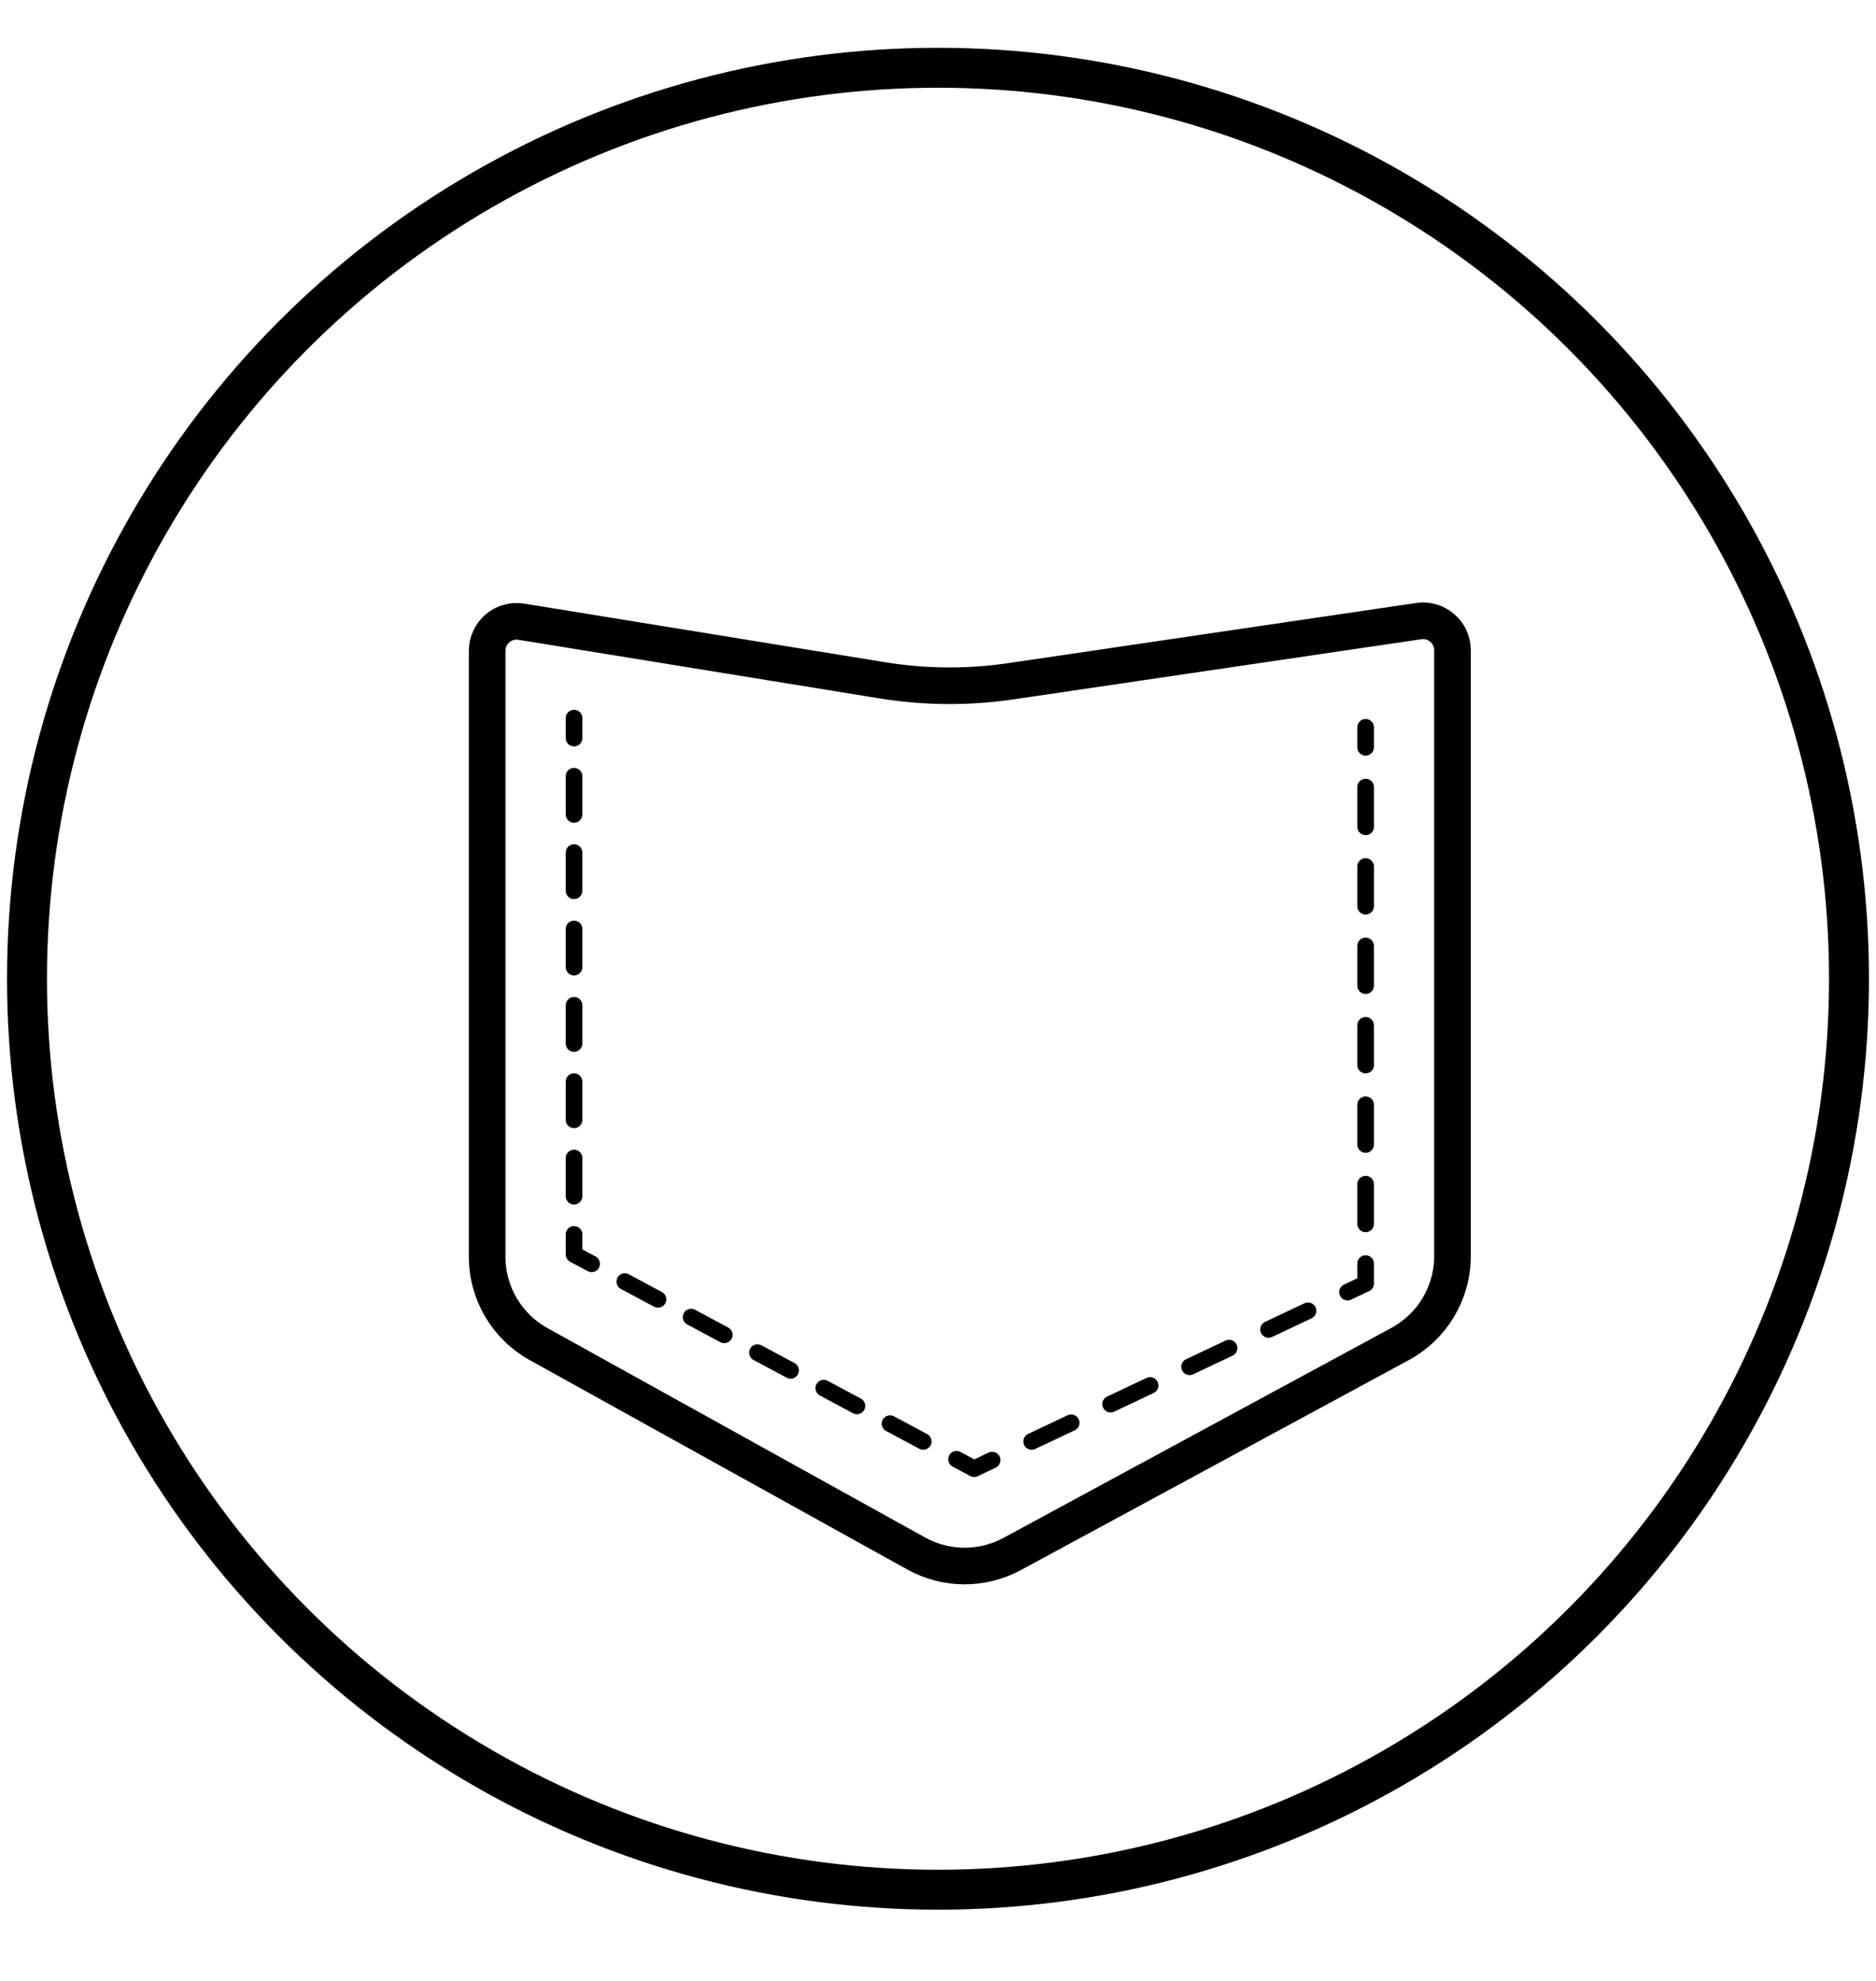 <svg viewBox="0 0 563.62 595.28" xmlns="http://www.w3.org/2000/svg" data-sanitized-data-name="Ebene 22" data-name="Ebene 22" id="Ebene_22">
  <defs>
    <style>
      .cls-1, .cls-2, .cls-3, .cls-4, .cls-5, .cls-6, .cls-7 {
        fill: none;
        stroke: #000;
      }

      .cls-1, .cls-2, .cls-3, .cls-4, .cls-7 {
        stroke-linecap: round;
        stroke-linejoin: round;
        stroke-width: 5px;
      }

      .cls-2 {
        stroke-dasharray: 11.47 11.47;
      }

      .cls-3 {
        stroke-dasharray: 11.3 11.3;
      }

      .cls-4 {
        stroke-dasharray: 11.93 11.93;
      }

      .cls-5 {
        stroke-width: 11px;
      }

      .cls-5, .cls-6 {
        stroke-miterlimit: 10;
      }

      .cls-6 {
        stroke-width: 12px;
      }

      .cls-7 {
        stroke-dasharray: 13.12 13.12;
      }
    </style>
  </defs>
  <circle r="273.7" cy="294.06" cx="281.81" class="cls-6"></circle>
  <g>
    <path d="M146.36,195.52v182.08c0,10.9,5.91,20.94,15.45,26.23l113.45,62.91c8.95,4.97,19.82,5.02,28.83.15l116.58-63.11c9.68-5.24,15.71-15.37,15.71-26.38v-182.03c0-5.41-4.8-9.55-10.15-8.76l-122.53,18.07c-12.81,1.89-25.84,1.79-38.62-.28l-108.44-17.61c-5.39-.88-10.28,3.28-10.28,8.74Z" class="cls-5"></path>
    <g>
      <line y2="221.75" x2="172.46" y1="215.75" x1="172.46" class="cls-1"></line>
      <line y2="365.14" x2="172.46" y1="233.22" x1="172.46" class="cls-2"></line>
      <polyline points="172.46 370.88 172.46 376.88 177.75 379.71" class="cls-1"></polyline>
      <line y2="435.76" x2="282.39" y1="385.05" x1="187.72" class="cls-3"></line>
      <polyline points="287.37 438.43 292.66 441.26 298.08 438.69" class="cls-1"></polyline>
      <line y2="391.01" x2="398.92" y1="433.08" x1="309.95" class="cls-7"></line>
      <polyline points="404.85 388.21 410.28 385.64 410.28 379.64" class="cls-1"></polyline>
      <line y2="230.48" x2="410.28" y1="367.71" x1="410.28" class="cls-4"></line>
      <line y2="218.52" x2="410.28" y1="224.52" x1="410.28" class="cls-1"></line>
    </g>
  </g>
</svg>